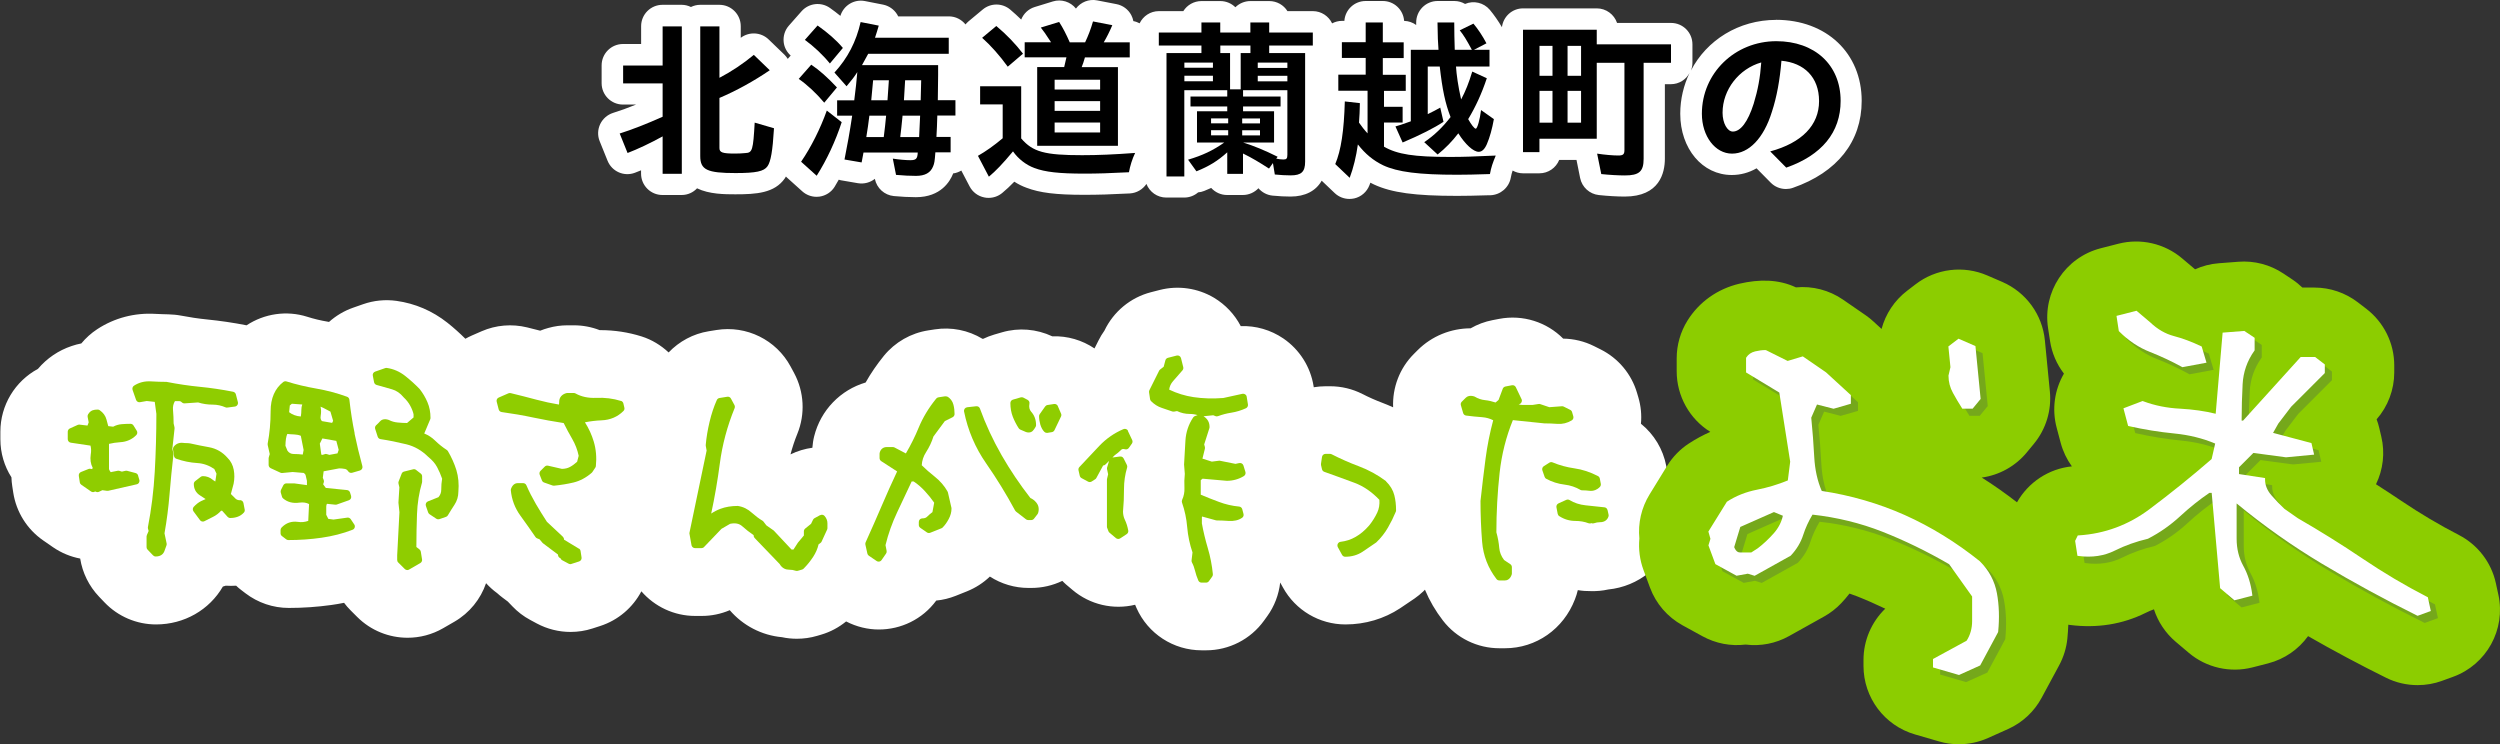 <?xml version="1.0" encoding="UTF-8"?><svg id="_レイヤー_2" xmlns="http://www.w3.org/2000/svg" viewBox="0 0 400 119.09"><rect x="0" y="0" width="400" height="119.09" fill="#333333" stroke="none"/><defs><style>.cls-1{fill:#fff;}.cls-2{fill:#8fcd00;}.cls-3{fill:#8ccd00;}.cls-4{fill:#75a81b;}</style></defs><g id="_レイヤー_2-2"><g><path class="cls-1" d="M284.2,3.18c-6.03,0-11.14,3.26-13.65,8.11,.15-.39,.24-.8,.24-1.24v-2.96c0-1.89-1.53-3.42-3.42-3.42h-8.64c-.46-1.35-1.74-2.33-3.24-2.33h-11.8c-1.75,0-3.17,1.31-3.38,3.01-.6-1.02-1.28-1.99-1.94-2.78-.97-1.15-2.58-1.53-3.96-.94-.51-.3-1.09-.47-1.72-.47h-2.68c-.91,0-1.79,.37-2.43,1.02s-1,1.53-.99,2.45c0,.13,0,.24,0,.37-.55-.4-1.21-.64-1.93-.66-.13-1.78-1.6-3.18-3.41-3.18h-2.74c-1.81,0-3.29,1.4-3.41,3.18h-.39c-.57,0-1.1,.15-1.57,.4-.55-1.15-1.72-1.96-3.08-1.96h-4.07c-.6-.97-1.68-1.61-2.91-1.61h-3.01c-.94,0-1.79,.38-2.41,.99-.62-.61-1.47-.99-2.41-.99h-3.01c-1.23,0-2.3,.64-2.91,1.61h-3.91c-1.36,0-2.53,.8-3.08,1.95-.31-.16-.64-.29-1-.35-.06-.33-.18-.66-.34-.97-.48-.91-1.36-1.56-2.37-1.75l-3.09-.6c-1.32-.26-2.63,.29-3.39,1.31-.87-1.09-2.33-1.56-3.69-1.14l-2.93,.9c-.99,.31-1.76,1.05-2.14,2-.57-.55-1.15-1.09-1.77-1.61-1.27-1.06-3.11-1.06-4.38,0l-2.27,1.89c-.18,.15-.34,.32-.49,.5-.63-.78-1.58-1.29-2.66-1.29h-8.11c-.05-.1-.1-.2-.16-.3-.5-.82-1.32-1.39-2.26-1.58l-2.9-.57c-1.74-.34-3.42,.7-3.93,2.37-.53-.43-1.07-.85-1.67-1.27-1.43-1.01-3.38-.78-4.54,.53l-2.03,2.3c-.64,.72-.94,1.68-.83,2.64,.09,.84,.5,1.59,1.12,2.15l-.47,.53c-.15-.23-.31-.45-.51-.65l-2.55-2.46c-1.22-1.18-3.12-1.28-4.46-.26v-1.86c0-1.89-1.53-3.42-3.42-3.42h-3.07c-.53,0-1.03,.13-1.48,.35-.45-.22-.95-.35-1.48-.35h-3.07c-1.89,0-3.42,1.53-3.42,3.42v2.85h-2.9c-1.89,0-3.42,1.53-3.42,3.42v2.85c0,1.89,1.53,3.42,3.42,3.42h2.09c-1.35,.55-2.59,1-3.67,1.33-.91,.29-1.66,.94-2.07,1.8-.41,.86-.44,1.86-.08,2.74l1.26,3.12c.7,1.73,2.64,2.58,4.38,1.92,.32-.12,.64-.25,.98-.39v.53c0,1.89,1.53,3.42,3.42,3.42h3.07c.98,0,1.85-.41,2.47-1.07,1.94,.95,4.42,.96,6.12,.96,3.36,0,6.27-.19,7.92-2.55,.07-.09,.12-.2,.18-.3,.04,.04,.08,.09,.12,.13l2.49,2.24c.63,.57,1.45,.88,2.29,.88,.15,0,.31-.01,.46-.03,1-.14,1.89-.71,2.42-1.56,.23-.37,.45-.76,.67-1.15,.11,.03,.21,.07,.32,.09l2.74,.47c1,.17,1.98-.11,2.72-.7v.02c.3,1.48,1.53,2.59,3.03,2.74,1.12,.11,2.51,.18,3.53,.18,4.03,0,5.48-2.59,5.93-3.71,.01-.03,.02-.06,.03-.09,.48-.06,.91-.23,1.31-.46l1.33,2.54c.48,.91,1.34,1.56,2.35,1.76,.22,.05,.45,.07,.68,.07,.79,0,1.56-.27,2.18-.78,.63-.52,1.25-1.1,1.94-1.81,.62,.4,1.28,.73,1.95,.97,2.13,.81,4.71,1.13,9.21,1.13,2.21,0,4.27-.06,7.32-.22,1.1-.06,2.07-.65,2.66-1.52,.5,1.28,1.73,2.18,3.18,2.18h2.85c.86,0,1.64-.31,2.24-.83,.33-.03,.65-.1,.97-.23,.39-.15,.76-.31,1.12-.48,.63,.69,1.53,1.13,2.54,1.13h2.52c.98,0,1.87-.42,2.5-1.08,.56,.65,1.36,1.09,2.26,1.18,1,.1,2.05,.15,2.88,.15,2.35,0,4.07-.92,4.98-2.54l2.08,1.98c.64,.61,1.49,.94,2.36,.94,.25,0,.51-.03,.76-.08,1.12-.25,2.03-1.05,2.44-2.12,.05-.13,.1-.27,.15-.4,.19,.1,.38,.2,.58,.29,2.83,1.31,6.55,1.82,13.29,1.82,1.62,0,2.5-.03,5.1-.1h.23c1.62-.06,2.98-1.23,3.27-2.82,.07-.41,.16-.74,.29-1.13,.49,.27,1.05,.44,1.65,.44h2.63c1.43,0,2.66-.88,3.17-2.14h2.77l.58,2.89c.3,1.47,1.51,2.57,3,2.73,1.41,.15,2.99,.24,4.13,.24,5.6,0,6.43-3.81,6.43-6.08V13.47h.96c1.31,0,2.43-.74,3-1.82-.95,1.97-1.5,4.19-1.5,6.55,0,5.59,3.54,9.8,8.24,9.8,1.41,0,2.75-.37,3.97-1.07l2.27,2.3c.65,.66,1.53,1.01,2.43,1.01,.38,0,.76-.06,1.12-.19,7.1-2.47,11-7.41,11-13.91,0-7.64-5.64-12.97-13.71-12.97Z"/><path class="cls-1" d="M267.93,79.98l-.16-.72c-.19-.85-.47-1.66-.83-2.42-.03-.48-.09-.97-.18-1.45l-.16-.84c-.51-2.68-1.96-5.07-4.05-6.75,.13-1.4,0-2.83-.42-4.24l-.2-.68c-.89-3.04-3.01-5.57-5.84-6.98l-1.04-.52c-1.54-.77-3.23-1.18-4.94-1.2-2.62-2.64-6.44-3.89-10.25-3.16l-1.04,.2c-1.26,.24-2.44,.69-3.52,1.31-3.16,.01-6.2,1.23-8.47,3.49l-.62,.62c-2.28,2.28-3.44,5.39-3.31,8.53-.54-.24-1.09-.48-1.65-.69-1.12-.42-2.22-.91-3.26-1.44-1.6-.82-3.38-1.24-5.18-1.24h-.72c-.64,0-1.27,.06-1.89,.16l-.03-.2c-.5-3.09-2.25-5.84-4.84-7.61-2.02-1.37-4.41-2.06-6.81-1.97-.97-1.87-2.45-3.44-4.28-4.54-2.61-1.55-5.73-2-8.67-1.25l-1.4,.36c-3.31,.85-6.02,3.13-7.46,6.15-.35,.49-.67,1.01-.94,1.56l-.65,1.29c-1.96-1.32-4.31-2.03-6.76-1.94-2.51-1.18-5.37-1.42-8.04-.64l-1.24,.36c-.61,.18-1.21,.41-1.77,.68-.03,0-.07,0-.11,0-2.28-1.38-4.98-1.92-7.63-1.51l-1.04,.16c-2.79,.43-5.32,1.88-7.11,4.07-1.11,1.37-2.09,2.79-2.92,4.27-4,1.18-7.19,4.4-8.24,8.63-.15,.59-.23,1.2-.28,1.81-1.19,.16-2.38,.51-3.5,1.06,.29-1.1,.65-2.2,1.09-3.28,1.29-3.16,1.1-6.72-.51-9.73l-.56-1.04c-2.3-4.28-7.06-6.62-11.86-5.85l-1.24,.2c-2.49,.4-4.73,1.62-6.42,3.39-1.22-1.14-2.68-2.04-4.32-2.56-2.12-.67-4.35-1.01-6.64-1.01-.03,0-.05,0-.08,0-1.31-.51-2.7-.77-4.11-.77h-1.04c-1.03,0-2.06,.14-3.05,.42-.45,.12-.89,.27-1.31,.44-.69-.18-1.39-.35-2.1-.53-2.43-.59-4.98-.38-7.27,.62l-1.56,.68c-.36,.16-.7,.33-1.04,.52-.9-.89-1.86-1.76-2.87-2.56-2.42-1.91-5.16-3.08-8.15-3.5-1.8-.25-3.63-.07-5.34,.53l-1.6,.56c-1.46,.51-2.76,1.3-3.86,2.28-.05,0-.1-.02-.15-.03-1.19-.2-2.31-.47-3.34-.8-3.29-1.04-6.85-.51-9.7,1.37,0,0,0,0,0,0-2.11-.42-4.25-.73-6.35-.94-1.38-.14-2.79-.35-4.19-.62-1.29-.25-2.55-.18-4.04-.27-3.33-.2-6.55,.64-9.3,2.44-.98,.64-1.84,1.42-2.56,2.29-.53,.1-1.04,.24-1.54,.41-2.12,.71-3.96,1.96-5.4,3.66-3.68,1.98-6.01,5.83-6.01,10.05v1.2c0,2.23,.64,4.33,1.77,6.1,.01,.47,.06,.94,.13,1.41l.16,1.04c.48,3.1,2.21,5.86,4.78,7.64l1.56,1.08c1.35,.93,2.84,1.54,4.37,1.83,.36,2.28,1.41,4.41,3.02,6.1l.88,.92c2.15,2.25,5.13,3.52,8.24,3.52,4.51,0,8.53-2.33,10.69-6.06,.15-.04,.31-.09,.46-.14,.56,.04,1.11,.03,1.66,0,.26,.24,.52,.48,.81,.69l.68,.52c1.99,1.52,4.42,2.35,6.93,2.35,2.29,0,4.57-.16,6.8-.47,.69-.1,1.37-.21,2.05-.35,.32,.43,.67,.83,1.05,1.21l1.04,1.04c2.2,2.2,5.12,3.34,8.07,3.34,1.95,0,3.92-.5,5.7-1.53l1.8-1.04c2.43-1.41,4.19-3.62,5.06-6.16,.54,.59,1.12,1.12,1.77,1.59,.28,.25,.57,.5,.87,.72l.84,.63c.24,.27,.49,.53,.75,.78,.81,.85,1.77,1.59,2.84,2.16l1.04,.56c1.68,.9,3.54,1.36,5.41,1.36,1.18,0,2.36-.18,3.5-.55l1.24-.4c2.93-.95,5.24-2.99,6.59-5.55,2.11,2.43,5.21,3.94,8.61,3.94h1.04c1.56,0,3.09-.32,4.49-.92,2.12,2.46,5.1,4.02,8.35,4.32,.79,.17,1.59,.25,2.39,.25,1.08,0,2.17-.15,3.22-.46l.68-.2c1.46-.43,2.8-1.15,3.98-2.11,1.66,.86,3.46,1.29,5.24,1.29,3.51,0,6.96-1.61,9.18-4.63,1.06-.1,2.11-.36,3.12-.76l1.8-.72c1.36-.55,2.61-1.35,3.66-2.36,1.83,1.18,3.98,1.82,6.17,1.82h.48c1.73,0,3.42-.4,4.94-1.13,.19,.19,.37,.38,.58,.56l1.04,.88c2.83,2.4,6.57,3.22,10.03,2.38,.07,.17,.15,.35,.22,.52,1.83,4.12,5.91,6.77,10.42,6.77h.72c3.66,0,7.1-1.76,9.25-4.73l.52-.72c1.16-1.6,1.86-3.46,2.08-5.4l.44,.79c2,3.65,5.84,5.92,10,5.92,3.16,0,6.19-.9,8.75-2.59,.78-.51,1.55-1.03,2.31-1.56,.5-.35,.98-.74,1.42-1.16,.08-.08,.16-.17,.24-.25,.73,1.75,1.69,3.4,2.89,4.95,2.16,2.79,5.49,4.42,9.02,4.42h.9c4.97,0,9.36-3.07,11.19-7.83,.19-.48,.34-.97,.46-1.47,.71,.12,1.42,.17,2.14,.16,.9,.02,1.81-.06,2.71-.26,4.87-.49,8.97-3.78,10.43-8.51,.58-1.89,.66-3.9,.23-5.83Z"/><g><path class="cls-2" d="M38.39,80.04c-.3,0-.53-.09-.72-.27l-.73-.73,.44-1.65c.15-.76,.15-1.51,.02-2.22-.14-.75-.48-1.41-.99-1.91-.81-.93-1.81-1.5-2.98-1.71-1.03-.19-2.03-.38-2.98-.6-.36-.08-.75-.03-1.17-.09-.6-.07-1.13,.14-1.49,.62-.09,.12-.13,.28-.11,.43l.16,1.04c.03,.21,.17,.38,.37,.45,1.09,.39,2.23,.62,3.39,.69,.95,.06,1.85,.38,2.69,.95l.35,.75-.19,1.25c-.15-.08-.29-.18-.42-.28-.45-.38-.98-.58-1.57-.58-.13,0-.25,.04-.35,.12l-.88,.68c-.14,.11-.22,.27-.22,.45,0,.78,.33,1.4,.94,1.8,.3,.2,.62,.4,.95,.62-.25,.1-.49,.21-.73,.33-.41,.2-.8,.51-1.17,.91-.19,.2-.2,.51-.04,.73l1.04,1.4c.11,.15,.28,.23,.46,.23,.09,0,.18-.02,.27-.07,.45-.24,.9-.47,1.37-.69,.46-.23,.89-.55,1.27-.97h.17l.87,.97c.11,.12,.26,.19,.42,.19,.41,0,.8-.06,1.17-.19,.4-.14,.74-.37,1.02-.68,.12-.13,.17-.31,.13-.49l-.2-1.04c-.05-.27-.29-.46-.56-.46Z"/><path class="cls-2" d="M22.1,76.08c-.06-.19-.21-.34-.4-.39l-1.36-.36c-.09-.02-.18-.02-.27,0l-.57,.13-.38-.12c-.09-.03-.18-.03-.27-.02l-.98,.19c-.09,.04-.15,.04-.16,.03-.12-.15-.21-.3-.27-.47v-4.05c.55-.14,1.15-.22,1.81-.27,1.01-.06,1.87-.44,2.55-1.13,.19-.19,.22-.48,.08-.7l-.52-.84c-.1-.17-.29-.27-.48-.27-.47,0-.95,.02-1.43,.06s-.93,.18-1.34,.4l-.79-.09c-.1-.35-.19-.7-.28-1.04-.15-.6-.52-1.11-1.09-1.51-.1-.07-.21-.1-.33-.1-.31,0-.56,.04-.78,.11-.29,.1-.54,.31-.74,.64-.08,.12-.1,.27-.08,.41l.17,.89-.19,.51-1.28-.15c-.1-.01-.21,0-.3,.05l-1.24,.56c-.2,.09-.34,.3-.34,.52v1.2c0,.28,.21,.52,.49,.56l3.15,.47c.11,.42,.13,.9,.04,1.42-.12,.79-.02,1.5,.31,2.13l-.08,.21-.25-.05c-.11-.02-.23-.02-.34,.03l-1.2,.48c-.25,.1-.39,.35-.35,.62l.16,1.04c.02,.15,.11,.29,.24,.38l1.56,1.08c.1,.07,.21,.1,.32,.1,.12,0,.23-.04,.33-.11l.18,.07c.14,.06,.31,.05,.45-.02l.53-.25,.72,.1c.07,0,.14,0,.2,0l4.57-1.04c.15-.03,.29-.13,.37-.27,.08-.14,.1-.3,.05-.45l-.2-.68Z"/><path class="cls-2" d="M27.58,71.79l.35-3.23c0-.06,0-.13-.01-.19l-.14-.62c0-.69-.04-1.42-.1-2.17-.05-.52,.06-.99,.31-1.4h.7c.09,0,.22,.02,.4,.19,.12,.12,.29,.18,.44,.17l2.17-.15c.72,.23,1.5,.35,2.32,.35,.72,0,1.41,.15,2.05,.43,.1,.04,.2,.06,.31,.04l1.2-.16c.16-.02,.31-.11,.4-.25,.09-.13,.12-.3,.08-.46l-.32-1.24c-.05-.21-.23-.37-.44-.42-1.77-.35-3.57-.62-5.33-.79-1.73-.17-3.48-.43-5.33-.79-.79,0-1.62-.03-2.49-.08-1.01-.06-1.92,.17-2.71,.69-.22,.14-.31,.42-.23,.67l.56,1.6c.09,.26,.36,.42,.63,.37l1.08-.19,1.28,.14,.26,1.93c0,3.13-.09,6.25-.26,9.27-.17,3.01-.54,5.98-1.09,8.82-.02,.09-.01,.18,.01,.27l.1,.37-.28,.65c-.03,.07-.05,.15-.05,.22v1.72c0,.15,.06,.29,.16,.39l.88,.92c.11,.11,.26,.18,.41,.18,.93,0,1.27-.52,1.39-.82,.12-.32,.24-.64,.35-.97,.03-.1,.04-.2,.02-.3l-.34-1.62c.37-2.08,.64-4.2,.81-6.28,.17-2.1,.38-4.22,.62-6.32,0-.06,0-.13-.01-.19l-.18-.79Z"/><path class="cls-2" d="M71.66,72.18c-.04-.08-.11-.14-.18-.19-.66-.43-1.29-.93-1.86-1.49-.51-.5-1.09-.88-1.74-1.14l.96-2.28c.03-.07,.04-.15,.04-.22,0-.9-.16-1.75-.49-2.51-.31-.74-.72-1.43-1.24-2.1-.71-.74-1.49-1.44-2.32-2.1-.89-.7-1.88-1.13-2.94-1.28-.09-.01-.18,0-.27,.03l-1.6,.56c-.27,.09-.43,.37-.37,.65l.2,1.04c.04,.21,.2,.38,.4,.44,.83,.24,1.66,.48,2.47,.7,.7,.2,1.3,.6,1.87,1.29,.44,.41,.79,.86,1.05,1.34,.26,.48,.45,.98,.53,1.37v.5l-1.04,.89c-.5,0-1-.03-1.5-.08-.51-.05-.96-.17-1.42-.41-.81-.29-1.24,.03-1.43,.25-.15,.17-.34,.37-.59,.59-.17,.15-.23,.39-.16,.6l.4,1.24c.07,.21,.24,.36,.46,.39,1.37,.21,2.76,.49,4.14,.83,1.29,.32,2.45,.98,3.49,2.01,.63,.51,1.11,1.06,1.42,1.65,.31,.58,.58,1.2,.8,1.84-.1,.55-.14,1.14-.14,1.76,0,.46-.15,.85-.45,1.2l-1.68,.67c-.28,.11-.43,.43-.33,.72l.36,1.04c.04,.12,.12,.22,.22,.29l1.08,.72c.09,.06,.2,.1,.32,.1,.06,0,.13-.01,.19-.03l1.04-.36c.13-.04,.24-.13,.31-.25,.34-.58,.69-1.13,1.04-1.66,.42-.63,.64-1.36,.64-2.11,.11-1.25,0-2.41-.32-3.47-.32-1.03-.78-2.05-1.36-3.04Z"/><path class="cls-2" d="M56.75,69.37c-.36-1.73-.64-3.55-.85-5.42-.02-.21-.17-.4-.37-.47-1.55-.57-3.21-1.01-4.93-1.31-1.66-.29-3.26-.67-4.76-1.14-.17-.06-.37-.02-.52,.09-1.34,1.04-2.02,2.61-2.02,4.66,0,1.83-.16,3.57-.47,5.18-.01,.08-.01,.16,0,.23l.33,1.46-.16,.54c-.02,.05-.02,.11-.02,.16v1.04c0,.22,.13,.42,.33,.52l1.56,.72c.09,.04,.19,.06,.29,.05l1.67-.16,1.77,.15c.14,.1,.27,.23,.3,.37l.21,.9v.68l-2.04-.28h-1.24c-.22,0-.41,.12-.51,.32l-.36,.72c-.06,.13-.08,.28-.04,.42l.2,.68c.03,.11,.09,.2,.18,.27,.69,.59,1.56,.82,2.61,.67,.61-.08,1.12,0,1.54,.23l-.13,2.69c-.53,.19-1.08,.25-1.67,.16-1.01-.14-1.88,.16-2.6,.91-.1,.11-.16,.25-.16,.39v.52c0,.18,.08,.35,.22,.45l.68,.52c.1,.08,.22,.12,.35,.12,1.78,0,3.56-.12,5.29-.37,1.75-.25,3.42-.67,4.98-1.28,.16-.06,.29-.19,.34-.36s.03-.35-.07-.49l-.56-.84c-.12-.18-.34-.28-.55-.25l-2.21,.31-.83-.11-.33-.65v-1.31c0-.23,.05-.37,.12-.45l1.33,.14c.08,.01,.17,0,.25-.03l1.92-.68c.29-.1,.44-.41,.35-.71l-.16-.52c-.07-.22-.26-.38-.49-.4l-3.39-.34-.43-.59,.1-.28c.05-.13,.04-.28-.01-.41l-.14-.34,.13-1.04,2.49-.47c.31,0,.62,.03,.93,.09,.2,.04,.37,.16,.52,.39,.14,.2,.39,.29,.63,.22l1.24-.36c.3-.09,.47-.4,.39-.7-.48-1.74-.9-3.51-1.26-5.24Zm-10.98,.76c.04-.25,.1-.49,.2-.7,.69,.11,1.5,0,2.16,.3l.45,2.27-.14,.73c-.46-.06-.94-.09-1.45-.09-.44,0-.77-.2-1-.53l-.32-.78c0-.39,.04-.79,.09-1.19Zm2.59-5.41c-.09,.26-.14,.53-.14,.82,0,.37-.03,.74-.09,1.1-.38-.03-.73-.1-1.06-.23-.31-.12-.58-.28-.81-.46l.11-1.08,.33-.27,1.67,.12Zm2.93,.35c.14,.05,.28,.11,.42,.18,.39,.2,.78,.4,1.16,.61l.43,1.48-.16,.32-1.62-.28c-.16-.15-.29-.39-.21-.85,.09-.53,.08-1.01-.02-1.45Zm.86,7.56c-.06,0-.11,0-.17,.03l-.38,.12-.19-.04-.24-1.76,.41-.83,2.23,.39,.38,1.44-.19,.56-1.3,.24-.39-.12c-.05-.02-.11-.03-.17-.03Z"/><path class="cls-2" d="M66.58,75.19c-.14-.11-.32-.15-.49-.1l-1.44,.36c-.18,.05-.33,.17-.39,.35l-.48,1.24c-.04,.11-.05,.22-.02,.34l.14,.6-.15,2.45,.16,1.52-.36,6.89v.76c0,.15,.06,.3,.17,.4l1.04,1.04c.11,.11,.26,.17,.4,.17,.1,0,.2-.02,.29-.08l1.8-1.04c.2-.12,.32-.35,.28-.58l-.2-1.24c-.02-.14-.1-.27-.21-.36l-.5-.39c0-1.79,.04-3.55,.1-5.25,.06-1.75,.33-3.45,.8-5.05,.01-.05,.02-.11,.02-.16v-.84c0-.18-.08-.34-.22-.45l-.72-.56Z"/><path class="cls-2" d="M92.61,87.78l-2.37-1.44v-.04c0-.16-.07-.31-.18-.42l-2.56-2.4c-.59-.91-1.18-1.86-1.75-2.83-.57-.98-1.09-1.99-1.53-3.01-.09-.21-.3-.34-.52-.34h-.86c-.27,0-.78,.11-1.07,.89-.03,.08-.04,.17-.04,.26,.14,1.49,.66,2.85,1.53,4.05,.81,1.12,1.62,2.26,2.42,3.43,.07,.1,.16,.17,.27,.21l.38,.15,.47,.56s.06,.07,.1,.09l2.38,1.79v.04c0,.25,.16,.47,.39,.54,.05,.14,.14,.25,.27,.32l1.04,.56c.08,.04,.18,.07,.27,.07,.06,0,.12,0,.17-.03l1.24-.4c.27-.09,.43-.35,.39-.63l-.16-1.04c-.03-.17-.12-.31-.27-.4Z"/><path class="cls-2" d="M99.35,64.15c-1.24-.39-2.58-.56-3.99-.49-1.23,.05-2.34-.18-3.28-.71-.09-.05-.18-.07-.28-.07h-1.04c-.05,0-.1,0-.15,.02-.72,.2-1.14,.7-1.14,1.37,0,.16-.01,.32-.04,.46-1.2-.2-2.39-.46-3.56-.77-1.35-.36-2.74-.72-4.16-1.06-.12-.03-.25-.02-.36,.03l-1.56,.68c-.26,.11-.39,.39-.32,.66l.32,1.24c.06,.22,.25,.39,.48,.42,1.74,.24,3.45,.53,5.07,.88,1.55,.33,3.19,.62,4.85,.88,.42,.85,.88,1.71,1.37,2.55,.48,.83,.83,1.73,1.03,2.69l-.25,.95c-.4,.36-.79,.65-1.16,.84-.35,.19-.78,.29-1.27,.3l-2.22-.51c-.19-.05-.39,.01-.53,.15l-.68,.68c-.16,.16-.21,.4-.13,.61l.36,.92c.06,.15,.18,.27,.34,.33l1.36,.48c.06,.02,.12,.03,.19,.03,.02,0,.04,0,.06,0,1.09-.11,2.13-.28,3.1-.51,1.03-.25,2.01-.77,2.91-1.55,.04-.03,.07-.07,.1-.11l.48-.72c.05-.08,.08-.16,.09-.26,.14-1.35,.03-2.67-.34-3.91-.32-1.07-.79-2.11-1.41-3.08,.84-.17,1.74-.28,2.69-.32,1.37-.06,2.54-.56,3.47-1.49,.14-.14,.2-.34,.15-.53l-.16-.68c-.05-.2-.19-.35-.38-.41Z"/><path class="cls-2" d="M131.2,82.43l-.88,.48c-.11,.06-.19,.15-.24,.26l-.31,.64-.94,.76c-.13,.11-.21,.27-.21,.44v.67l-.95,1.14-.71,1.1h-.32l-2.8-2.99s-.06-.05-.09-.08l-1.13-.79-.47-.61c-.04-.06-.1-.11-.16-.14-.55-.33-1.11-.75-1.67-1.25-.67-.61-1.4-.98-2.27-1.11-1.03,0-1.96,.15-2.78,.46-.51,.19-1,.44-1.48,.76,.57-2.65,1.03-5.33,1.38-7.99,.39-3.01,1.19-6,2.37-8.88,.06-.16,.05-.34-.03-.49l-.56-1.04c-.11-.21-.35-.34-.59-.29l-1.24,.2c-.19,.03-.35,.15-.43,.33-.47,1.04-.86,2.22-1.16,3.49-.3,1.26-.51,2.5-.61,3.67,0,.05,0,.1,0,.15l.14,.77-2.74,13.12c-.02,.07-.02,.14,0,.22l.32,1.8c.05,.27,.29,.47,.56,.47h1.04c.15,0,.3-.06,.41-.18l2.79-2.91,1.38-.8c.82-.17,1.45-.05,1.94,.39,.58,.52,1.19,1,1.82,1.42v.06c0,.15,.06,.29,.16,.4l4,4.16c.43,.75,1.05,.91,1.51,.91,.39,0,.74,.06,1.05,.17,.06,.02,.13,.03,.19,.03,.05,0,.11,0,.16-.02l.68-.2c.09-.03,.17-.08,.24-.14,.59-.59,1.1-1.23,1.54-1.9,.41-.63,.7-1.3,.86-1.99l.31-.23c.08-.06,.14-.13,.18-.22l.88-1.92c.03-.07,.05-.15,.05-.24v-.76c0-.44-.16-.83-.46-1.18-.18-.2-.47-.25-.7-.12Z"/><path class="cls-2" d="M169.26,64.98c-.1-.24-.36-.38-.61-.34l-1.04,.16c-.15,.02-.29,.11-.38,.23l-.88,1.24c-.07,.1-.1,.21-.1,.33,0,.43,.07,.87,.2,1.33,.15,.49,.36,.88,.64,1.16,.11,.11,.25,.17,.4,.17,.03,0,.06,0,.09,0l.72-.12c.18-.03,.34-.15,.42-.32l1.04-2.17c.07-.15,.08-.32,.01-.47l-.52-1.2Z"/><path class="cls-2" d="M164.87,79.69c-1.7-2.18-3.25-4.48-4.61-6.85-1.38-2.41-2.55-4.92-3.47-7.47-.09-.25-.32-.4-.6-.37l-1.44,.16c-.16,.02-.3,.1-.4,.23-.09,.13-.13,.29-.1,.45,.6,3,1.79,5.8,3.54,8.31,1.69,2.43,3.24,4.96,4.62,7.52,.04,.07,.09,.13,.15,.18l1.6,1.24c.1,.08,.22,.12,.35,.12h.48c.18,0,.34-.08,.45-.22l.56-.72c.04-.06,.08-.12,.1-.19,.24-.8-.03-1.35-.29-1.67-.28-.34-.6-.58-.95-.73Z"/><path class="cls-2" d="M151.6,63.49c-.12-.07-.26-.1-.4-.08l-1.04,.16c-.14,.02-.27,.09-.36,.2-1.21,1.48-2.15,3.05-2.81,4.65-.56,1.37-1.25,2.76-2.05,4.13l-1.81-.95c-.08-.04-.17-.07-.27-.07h-.98c-.57,0-.99,.34-1.13,.91-.01,.04-.02,.09-.02,.14v.72c0,.19,.1,.37,.26,.48l2.55,1.65c-.86,1.83-1.68,3.65-2.44,5.44-.83,1.93-1.69,3.9-2.6,5.9-.05,.11-.06,.24-.04,.36l.32,1.44c.03,.14,.12,.27,.24,.35l1.24,.84c.1,.07,.21,.1,.32,.1,.18,0,.36-.09,.47-.25l.72-1.04c.09-.13,.12-.28,.09-.43l-.18-.92c.44-1.81,1.07-3.57,1.86-5.24,.78-1.64,1.55-3.29,2.33-4.95h.31c.63,.41,1.24,.94,1.81,1.56,.57,.62,1.07,1.24,1.48,1.84l-.28,1.51c-.3,.22-.59,.47-.85,.73-.19,.19-.43,.27-.76,.27s-.57,.26-.57,.57v.48c0,.19,.09,.36,.25,.47l1.04,.72c.15,.11,.36,.13,.54,.06l1.8-.72c.07-.03,.14-.07,.19-.13,.36-.36,.68-.81,.96-1.34,.3-.56,.45-1.12,.45-1.67,0-.04,0-.09-.01-.13l-.56-2.45c-.01-.05-.03-.1-.06-.15-.49-.89-1.19-1.7-2.07-2.4-.74-.58-1.43-1.19-2.06-1.81,.04-.74,.26-1.43,.69-2.09,.53-.83,.92-1.67,1.18-2.51l1.82-2.46,1.24-.62c.19-.1,.32-.29,.32-.51,0-.53-.06-1.03-.18-1.49-.14-.56-.47-1-.97-1.32Z"/><path class="cls-2" d="M163,68.52c.06,.1,.15,.17,.26,.22l.84,.36s.03,.01,.04,.02c.17,.06,.32,.08,.45,.08,.33,0,.54-.15,.65-.26,.15-.15,.3-.36,.46-.65,.05-.08,.07-.18,.07-.28,0-.84-.26-1.55-.77-2.12-.3-.34-.39-.75-.29-1.3,.05-.25-.07-.49-.29-.61l-.68-.36c-.13-.07-.28-.08-.43-.04l-1.24,.36c-.24,.07-.41,.29-.41,.55,0,.79,.13,1.52,.38,2.17,.24,.62,.56,1.25,.95,1.86Z"/><path class="cls-2" d="M180.49,68.94c-.13-.28-.46-.4-.74-.28-1.46,.62-2.76,1.52-3.86,2.68-1.06,1.11-2.12,2.24-3.19,3.39-.13,.14-.18,.33-.14,.51l.2,.88c.04,.16,.14,.3,.29,.38l1.04,.56c.18,.1,.4,.09,.58-.02l.56-.36c.08-.05,.15-.12,.19-.21l1.08-1.99c.14,0,.28-.06,.38-.17l.57-.57-.31,1.05c-.03,.09-.03,.19-.01,.29l.17,.8-.17,.72s-.02,.09-.02,.13v7.54c0,.07,.01,.14,.04,.2l.2,.52c.03,.09,.09,.17,.16,.23l1.04,.88c.11,.09,.24,.13,.37,.13,.11,0,.22-.03,.31-.09l1.04-.68c.19-.13,.29-.35,.25-.58-.12-.64-.3-1.22-.55-1.73-.19-.39-.28-.84-.29-1.28,.11-1.16,.16-2.39,.16-3.64,0-1.18,.17-2.33,.5-3.42,.04-.14,.03-.29-.04-.42l-.52-1.04c-.11-.22-.34-.34-.58-.31l-1.21,.16,.36-.36c.37-.26,.73-.55,1.04-.87,.1-.1,.25-.19,.61-.09,.23,.07,.48-.02,.62-.22l.48-.68c.12-.17,.14-.39,.05-.57l-.68-1.44Z"/><path class="cls-2" d="M199.22,63.1c-.13-.09-.29-.12-.44-.09l-3.05,.67c-1.69,.13-3.29,.08-4.76-.14-1.34-.2-2.65-.6-3.9-1.2,.06-.52,.27-.96,.62-1.36,.52-.59,1.03-1.17,1.51-1.73,.12-.14,.16-.33,.12-.51l-.36-1.44c-.04-.15-.13-.27-.26-.35-.13-.08-.28-.1-.43-.06l-1.4,.36c-.2,.05-.36,.21-.41,.41l-.27,1.02-.57,.44c-.07,.05-.12,.12-.16,.19l-1.56,3.13c-.05,.1-.07,.22-.05,.34l.16,1.08c.02,.12,.07,.23,.16,.32,.52,.52,1.09,.88,1.71,1.08,.53,.17,1.08,.36,1.67,.57,.09,.03,.19,.04,.29,.03l.49-.09c.62,.3,1.3,.46,2.01,.46,.45,0,.87,.06,1.27,.19l-.42,.15c-.12,.04-.21,.12-.28,.22-.75,1.12-1.16,2.37-1.24,3.69-.07,1.23-.14,2.48-.22,3.84l.12,1.5c-.08,.72-.1,1.48-.06,2.26,.03,.65-.09,1.29-.37,1.9-.06,.13-.07,.29-.02,.43,.44,1.26,.72,2.58,.83,3.93,.12,1.4,.41,2.76,.85,4.05l-.15,1.27c-.01,.11,0,.23,.06,.33,.22,.41,.38,.85,.49,1.31,.13,.54,.31,1.07,.53,1.58,.09,.21,.3,.34,.52,.34h.72c.18,0,.36-.09,.46-.24l.52-.72c.08-.11,.12-.25,.11-.39-.14-1.42-.41-2.83-.82-4.2-.39-1.31-.71-2.66-.94-3.93v-.94c0-.05,.01-.11,.03-.16l2.21,.61c.05,.01,.1,.02,.15,.02,.57,0,1.21,.03,1.9,.08,.84,.05,1.56-.1,2.14-.5,.2-.13,.3-.38,.23-.62l-.2-.76c-.06-.23-.26-.4-.5-.42-1.09-.1-2.18-.35-3.24-.75-.98-.36-1.95-.75-2.9-1.15v-2.32l.29-.24,3.87,.34c.51,0,1-.07,1.46-.2,.46-.13,.89-.32,1.28-.56,.22-.14,.32-.41,.25-.65l-.32-1.04c-.09-.28-.37-.45-.67-.39l-.6,.13-2.49-.5c-.06-.01-.12-.02-.18,0l-1.12,.14-1.5-.48,.39-1.57c.02-.1,.02-.2,0-.3l-.11-.4,.83-2.6c.02-.06,.03-.11,.03-.17,0-.51-.14-.93-.41-1.26-.15-.18-.34-.35-.55-.48l1.55-.16,.35,.14c.13,.06,.28,.06,.42,0,.68-.25,1.39-.44,2.12-.55,.81-.13,1.6-.37,2.34-.71,.23-.11,.36-.36,.32-.61l-.2-1.24c-.02-.15-.11-.29-.24-.38Z"/><path class="cls-2" d="M221.76,76.98c-1.32-.99-2.78-1.79-4.35-2.38-1.5-.56-2.96-1.21-4.35-1.92-.08-.04-.17-.06-.26-.06h-.72c-.28,0-.52,.21-.56,.49l-.16,1.08c-.01,.07,0,.14,0,.21l.16,.68c.04,.19,.18,.34,.36,.41,1.65,.59,3.27,1.17,4.84,1.76,1.43,.53,2.77,1.45,3.98,2.72,.06,.73-.05,1.41-.33,2.02-.33,.71-.77,1.42-1.31,2.09-.68,.78-1.4,1.39-2.16,1.82-.74,.43-1.55,.69-2.41,.79-.19,.02-.35,.14-.44,.31-.09,.17-.08,.37,0,.54l.68,1.24c.1,.18,.29,.3,.5,.3,1.04,0,1.98-.27,2.78-.8,.71-.47,1.42-.95,2.19-1.49,.76-.73,1.39-1.53,1.88-2.39,.48-.83,.9-1.68,1.25-2.53,.03-.07,.04-.14,.04-.22,0-.87-.09-1.69-.28-2.42-.2-.79-.63-1.53-1.35-2.24Z"/><path class="cls-2" d="M257.2,81.61c-.05-.24-.25-.42-.49-.44-.96-.11-1.97-.21-3.01-.32-.95-.1-1.82-.38-2.57-.84-.16-.1-.36-.11-.53-.03l-1.24,.56c-.24,.11-.38,.37-.33,.63l.2,1.04c.03,.15,.12,.29,.25,.37,.79,.51,1.65,.77,2.58,.77,.74,0,1.45,.12,2.11,.37,.14,.05,.3,.05,.44-.02,.07,.03,.16,.05,.24,.05,.06,0,.13-.01,.19-.03,.31-.11,.64-.17,.99-.17,.66,0,1.15-.34,1.33-.92,.03-.09,.03-.19,.01-.29l-.16-.72Z"/><path class="cls-2" d="M252.83,78.37c.09,.05,.19,.08,.29,.08,.43,0,.84,.03,1.23,.08,.07,0,.15,.01,.23,.01,.39,0,.9-.13,1.39-.62,.13-.13,.19-.32,.16-.51l-.16-.84c-.03-.17-.14-.32-.3-.4-1.23-.64-2.5-1.06-3.79-1.24-1.18-.17-2.35-.48-3.47-.95-.17-.07-.37-.05-.52,.05l-.88,.56c-.22,.14-.32,.42-.23,.67l.36,1.04c.05,.13,.14,.25,.27,.31,.89,.49,1.87,.8,2.93,.93,.91,.11,1.75,.39,2.51,.83Z"/><path class="cls-2" d="M242.05,67.22l5.05,.52c.7,0,1.4,.03,2.08,.08,.81,.06,1.59-.13,2.3-.56,.22-.13,.32-.4,.25-.65l-.2-.68c-.04-.15-.15-.28-.29-.35l-1.04-.52c-.09-.05-.19-.07-.3-.06l-2.01,.15-1.45-.49c-.08-.03-.18-.04-.27-.02l-.96,.15h-1.62c-.22,0-.42-.03-.6-.09l.13-.05c.15-.05,.27-.17,.34-.32,.06-.15,.06-.32-.01-.46l-.92-1.92c-.11-.23-.36-.36-.62-.31l-1.04,.2c-.19,.04-.36,.17-.43,.36l-.67,1.79-.48,.41c-.56-.19-1.13-.32-1.71-.38-.56-.06-1.1-.24-1.61-.55-.04-.02-.08-.04-.12-.05-.7-.21-1.12,.01-1.35,.24l-.62,.62c-.15,.15-.2,.36-.14,.56l.36,1.24c.06,.22,.25,.38,.47,.41,.84,.11,1.7,.2,2.58,.26,.63,.05,1.22,.21,1.76,.49-.53,1.99-.95,4.06-1.22,6.14-.29,2.21-.56,4.47-.81,6.77,0,2.25,.09,4.46,.26,6.56,.18,2.2,.96,4.2,2.3,5.94,.11,.14,.28,.22,.45,.22h.9c.27,0,.78-.11,1.07-.89,.02-.07,.04-.13,.04-.2v-1.04c0-.19-.1-.37-.25-.47l-1-.67c-.46-.61-.71-1.25-.77-1.93-.07-.82-.22-1.66-.46-2.5,0-3.22,.18-6.43,.52-9.52,.32-2.94,1.04-5.78,2.12-8.43Z"/></g><path class="cls-3" d="M399.74,95.16l-.4-1.84c-.72-3.33-2.9-6.16-5.92-7.72-3.11-1.6-6.2-3.44-9.19-5.45-1.34-.9-2.69-1.79-4.07-2.67,1.14-2.35,1.46-5.03,.85-7.61l-.32-1.36c-.11-.49-.26-.96-.43-1.42,1.81-2.07,2.82-4.74,2.82-7.51v-1.12c0-3.55-1.66-6.9-4.48-9.06l-1.36-1.04c-1.99-1.52-4.42-2.35-6.93-2.35h-1.93c-.49-.47-1.03-.91-1.6-1.29l-1.44-.96c-2.12-1.41-4.65-2.08-7.2-1.88l-3.13,.24c-1.35,.1-2.63,.44-3.8,.97l-2.07-1.75c-2.82-2.39-6.63-3.26-10.21-2.34l-2.81,.72c-5.68,1.46-9.32,6.99-8.43,12.78l.32,2.08c.29,1.9,1.06,3.69,2.22,5.2-1.48,2.54-1.97,5.64-1.16,8.67l.64,2.41c.37,1.37,.98,2.64,1.79,3.76-3.69,.37-6.96,2.53-8.78,5.75-1.84-1.42-3.71-2.75-5.64-3.96,2.81-.39,5.4-1.82,7.23-4.05l1.12-1.36c1.93-2.34,2.84-5.35,2.55-8.36l-.8-8.18c-.4-4.12-3.01-7.7-6.81-9.35l-2.41-1.04c-3.79-1.64-8.18-1.11-11.46,1.41l-1.36,1.04c-2.03,1.55-3.45,3.72-4.09,6.11l-1.32-1.21c-.39-.36-.8-.69-1.24-.99l-3.61-2.49c-2.22-1.53-4.89-2.21-7.53-1.96-2.75-1.3-5.84-1.34-9.08-.58-3.48,.83-6.42,2.92-8.27,5.89-1.13,1.81-1.73,3.91-1.73,6.04v2.08c0,3.94,2.04,7.61,5.38,9.69-1.2,.53-2.34,1.15-3.43,1.86-1.41,.92-2.6,2.14-3.48,3.58l-2.81,4.57c-1.31,2.13-1.87,4.6-1.63,7.05-.16,1.7,.06,3.43,.66,5.05l1.04,2.81c.95,2.57,2.8,4.7,5.19,6.02l3.21,1.76c2.11,1.16,4.52,1.62,6.9,1.33,2.39,.3,4.82-.17,6.95-1.36l5.61-3.13c1.02-.57,1.94-1.29,2.74-2.13,.47-.5,.91-1.01,1.32-1.54,.4,.14,.79,.28,1.18,.43,1.5,.59,3.02,1.26,4.54,1.99-2.19,2.12-3.48,5.07-3.48,8.2v.96c0,5.07,3.35,9.53,8.21,10.95l3.85,1.12c1.04,.31,2.12,.46,3.19,.46,1.6,0,3.2-.34,4.68-1l3.21-1.44c2.29-1.03,4.17-2.78,5.36-4.99l2.81-5.21c.71-1.33,1.16-2.78,1.31-4.28,.07-.74,.12-1.48,.15-2.21,.08,.01,.16,.03,.24,.04,4.37,.56,8.46-.1,12.17-1.95,.42-.21,.84-.39,1.29-.55,.65,2,1.85,3.81,3.48,5.19l2.08,1.76c2.82,2.39,6.63,3.26,10.22,2.34l2.49-.64c2.66-.69,4.88-2.27,6.39-4.36,4.08,2.34,8.26,4.57,12.48,6.66,1.59,.79,3.32,1.18,5.06,1.18,1.32,0,2.64-.23,3.9-.69l1.76-.64c5.36-1.95,8.46-7.56,7.25-13.14Z"/><g><path class="cls-4" d="M312.9,61.28c0,.95,.24,1.88,.72,2.74,.44,.81,.92,1.61,1.41,2.38l.08,.13h1.65l1.28-1.56-.83-8.46-2.71-1.18-1.62,1.24,.33,3.32-.32,1.38Z"/><path class="cls-4" d="M317.94,90.96c-3.8-3.05-7.85-5.54-12.05-7.42-4.16-1.85-8.62-3.15-13.27-3.85-.69-1.58-1.09-3.4-1.2-5.41-.11-2.08-.27-4.21-.48-6.31l.92-2.11,2.65,.68,2.77-.8v-1.38l-3.97-3.64-3.72-2.56-2.43,.73-3.43-1.71-.13-.03c-.5,0-1.04,.07-1.63,.21-.63,.15-1.11,.48-1.42,.97l-.04,.07v2.33l5.32,3.22,1.74,11.06-.38,3c-1.58,.65-3.24,1.15-4.92,1.48-1.79,.35-3.42,1-4.83,1.93l-2.96,4.77,.33,1.16-.32,1.05,1.11,3,3.39,1.86,1.8-.33,1.09,.34,5.72-3.19,.07-.05c.93-.99,1.6-2.1,1.99-3.32,.35-1.09,.85-2.18,1.48-3.23,3.9,.43,7.66,1.35,11.17,2.73,3.56,1.4,7.16,3.15,10.69,5.2l3.68,5.17v3.92c0,1.19-.3,2.25-.88,3.15l-5.38,2.93v1.35l4.16,1.21,3.39-1.53,2.85-5.3,.03-.11c.21-2.16,.15-4.22-.2-6.13-.36-1.95-1.26-3.66-2.71-5.1Zm-31.54-7.3c-.23,1.03-.72,1.97-1.45,2.8-.82,.92-1.68,1.73-2.56,2.4l-1.04,.67h-1.8c-.15,0-.61,0-.94-.85l.98-3.23,5.38-2.38,1.43,.59Z"/><path class="cls-4" d="M340.22,54.18c1.47,1.47,3.12,2.57,4.91,3.27,1.75,.69,3.46,1.49,5.1,2.39l.09,.05,3.86-.72-.77-2.59-.11-.05c-1.46-.7-2.92-1.25-4.34-1.62-1.36-.36-2.63-1.09-3.78-2.19l-2.2-1.86-3.2,.82,.37,2.43,.07,.07Z"/><path class="cls-4" d="M389.58,96.69l-.12-.06c-3.5-1.8-6.97-3.86-10.32-6.12-3.35-2.26-6.83-4.43-10.34-6.45l-2.14-1.5c-.69-.64-1.4-1.37-2.1-2.18-.67-.77-1.01-1.61-1.01-2.5v-.25l-4.17-.64v-1.08l2.3-2.3,5.22,.7,4.5-.43-.43-1.85-6.14-1.63,.84-1.49,2.06-2.7,5.38-5.38v-1.38l-1.55-1.19h-2.31l-9.22,10.18h-.23c0-1.99,.06-3.95,.16-5.83,.1-1.94,.73-3.74,1.87-5.34l.05-.07v-2.01l-1.65-1.1-3.47,.27-1.11,12.98c-1.74-.43-3.64-.7-5.66-.81-2.1-.1-4.09-.5-5.93-1.19l-.1-.04-3.07,1.17,.75,2.82,.17,.04c2.35,.53,4.79,.93,7.25,1.17,2.33,.23,4.52,.77,6.51,1.61l-.57,2.48c-3.2,2.78-6.55,5.48-9.94,8.02-3.36,2.52-7.17,3.93-11.31,4.19h-.16s-.43,.88-.43,.88l.37,2.39,.21,.03c2.14,.28,4.08-.02,5.78-.87,1.62-.81,3.38-1.44,5.29-1.89,1.89-.97,3.62-2.19,5.16-3.61,1.49-1.38,3.06-2.64,4.67-3.73h.37l1.35,15.25,2.29,1.94,2.87-.74-.03-.25c-.22-1.68-.7-3.22-1.44-4.55-.69-1.26-1.05-2.71-1.05-4.31v-5.65c4.35,3.59,8.95,6.83,13.68,9.66,4.9,2.93,10.01,5.71,15.17,8.27l.11,.05,2.11-.77-.48-2.22Z"/></g><g><path class="cls-1" d="M311.76,60.14c0,.95,.24,1.88,.72,2.74,.44,.81,.92,1.61,1.41,2.38l.08,.13h1.65l1.28-1.56-.83-8.46-2.71-1.18-1.62,1.24,.33,3.32-.32,1.38Z"/><path class="cls-1" d="M316.8,89.82c-3.8-3.05-7.85-5.54-12.05-7.42-4.16-1.85-8.62-3.15-13.27-3.85-.69-1.58-1.09-3.4-1.2-5.41-.11-2.08-.27-4.21-.48-6.31l.92-2.11,2.65,.68,2.77-.8v-1.38l-3.97-3.64-3.72-2.56-2.43,.73-3.43-1.71-.13-.03c-.5,0-1.04,.07-1.63,.21-.63,.15-1.11,.48-1.42,.97l-.04,.07v2.33l5.32,3.22,1.74,11.06-.38,3c-1.58,.65-3.24,1.15-4.92,1.48-1.79,.35-3.42,1-4.83,1.93l-2.96,4.77,.33,1.16-.32,1.05,1.11,3,3.39,1.86,1.8-.33,1.09,.34,5.72-3.19,.07-.05c.93-.99,1.6-2.1,1.99-3.32,.35-1.09,.85-2.18,1.48-3.23,3.9,.43,7.66,1.35,11.17,2.73,3.56,1.4,7.16,3.15,10.69,5.2l3.68,5.17v3.92c0,1.19-.3,2.25-.88,3.15l-5.38,2.93v1.35l4.16,1.21,3.39-1.53,2.85-5.3,.03-.11c.21-2.16,.15-4.22-.2-6.13-.36-1.95-1.26-3.66-2.71-5.1Zm-31.54-7.3c-.23,1.03-.72,1.97-1.45,2.8-.82,.92-1.68,1.73-2.56,2.4l-1.04,.67h-1.8c-.15,0-.61,0-.94-.85l.98-3.23,5.38-2.38,1.43,.59Z"/><path class="cls-1" d="M339.08,53.04c1.47,1.47,3.12,2.57,4.91,3.27,1.75,.69,3.46,1.49,5.1,2.39l.09,.05,3.86-.72-.77-2.59-.11-.05c-1.46-.7-2.92-1.25-4.34-1.62-1.36-.36-2.63-1.09-3.78-2.19l-2.2-1.86-3.2,.82,.37,2.43,.07,.07Z"/><path class="cls-1" d="M388.44,95.55l-.12-.06c-3.5-1.8-6.97-3.86-10.32-6.12-3.35-2.26-6.83-4.43-10.34-6.45l-2.14-1.5c-.69-.64-1.4-1.37-2.1-2.18-.67-.77-1.01-1.61-1.01-2.5v-.25l-4.17-.64v-1.08l2.3-2.3,5.22,.7,4.5-.43-.43-1.85-6.14-1.63,.84-1.49,2.06-2.7,5.38-5.38v-1.38l-1.55-1.19h-2.31l-9.22,10.18h-.23c0-1.99,.06-3.95,.16-5.83,.1-1.94,.73-3.74,1.87-5.34l.05-.07v-2.01l-1.65-1.1-3.47,.27-1.11,12.98c-1.74-.43-3.64-.7-5.66-.81-2.1-.1-4.09-.5-5.93-1.19l-.1-.04-3.07,1.17,.75,2.82,.17,.04c2.35,.53,4.79,.93,7.25,1.17,2.33,.23,4.52,.77,6.51,1.61l-.57,2.48c-3.2,2.78-6.55,5.48-9.94,8.02-3.36,2.52-7.17,3.93-11.31,4.19h-.16s-.43,.88-.43,.88l.37,2.39,.21,.03c2.14,.28,4.08-.02,5.78-.87,1.62-.81,3.38-1.44,5.29-1.89,1.89-.97,3.62-2.19,5.16-3.61,1.49-1.38,3.06-2.64,4.67-3.73h.37l1.35,15.25,2.29,1.94,2.87-.74-.03-.25c-.22-1.68-.7-3.22-1.44-4.55-.69-1.26-1.05-2.71-1.05-4.31v-5.65c4.35,3.59,8.95,6.83,13.68,9.66,4.9,2.93,10.01,5.71,15.17,8.27l.11,.05,2.11-.77-.48-2.22Z"/></g><g><path d="M106.02,21.82c-1.97,1.09-4.02,2.05-5.61,2.66l-1.26-3.12c1.92-.6,4.3-1.53,6.87-2.68v-5.34h-6.32v-2.85h6.32V4.22h3.07V27.81h-3.07v-6Zm6.02,3.18V4.22h3.07V12.45c1.89-.98,3.86-2.3,5.5-3.67l2.55,2.46c-2.52,1.72-5.34,3.28-8.05,4.43v8.02c0,.71,.49,.88,2.49,.88,.6,0,1.15-.03,1.67-.08,1.12-.05,1.23-.49,1.48-4.87l3.09,.9c-.22,3.67-.52,5.34-1.04,6.08-.57,.82-1.83,1.09-5.12,1.09-4.54,0-5.64-.52-5.64-2.71Z"/><path d="M127.8,12.62l2-2.27c1.31,.88,2.6,2.03,4.11,3.64l-2.03,2.44c-1.26-1.5-2.76-2.9-4.08-3.8Zm.38,13.25c1.61-2.35,3.07-5.28,4.11-8.18l2.38,1.86c-.96,2.96-2.38,6.02-4,8.57l-2.49-2.24Zm.6-19.49l2.03-2.3c1.67,1.18,3.04,2.38,4.05,3.59l-2.08,2.49c-1.15-1.42-2.6-2.76-4-3.78Zm14.59,21.63l-.52-2.63c1.04,.16,2.11,.25,2.79,.25,.93,0,1.15-.22,1.2-1.23h-8.68c-.08,.49-.16,.93-.3,1.59l-2.74-.47c.44-2.22,.82-4.27,1.23-7.01h-2.41v-2.46h2.74c.25-1.97,.36-3.01,.49-4.52-.41,.66-.9,1.31-1.72,2.27l-1.94-2.19c2.11-2.3,3.48-4.93,4.19-8.08l2.9,.57c-.19,.66-.38,1.29-.6,1.94h11.8v2.57h-12.89c-.3,.57-.63,1.18-.99,1.81h12.18v1.59l-.05,4.02h2.82v2.46h-2.9c-.03,1.15-.08,2.46-.14,3.42h2.27v2.46h-2.44c-.11,1.48-.16,1.75-.36,2.24-.41,1.04-1.31,1.53-2.74,1.53-.82,0-2.08-.05-3.2-.16Zm-1.97-6.08c.19-1.53,.25-2.03,.38-3.42h-2.68c-.16,1.26-.27,2.11-.49,3.42h2.79Zm.6-5.89l.22-3.2h-2.52l-.3,3.2h2.6Zm5.06,5.89l.16-3.42h-2.82v.11c-.16,1.72-.22,2.05-.36,3.31h3.01Zm.25-5.89c.05-1.45,.08-2.71,.08-3.2h-2.57c-.06,1.07-.11,2.02-.19,3.2h2.68Z"/><path d="M156.46,24.94c1.29-.74,2.57-1.64,3.97-2.82v-5.42h-3.61v-2.9h6.57v8.35c1.86,2.16,3.75,2.68,9.74,2.68,2.55,0,5.12-.11,8.49-.36-.49,1.04-.79,2.03-.99,3.09-3.12,.16-5.06,.22-7.14,.22-4,0-6.27-.25-7.99-.9-1.34-.49-2.6-1.48-3.42-2.66-1.64,1.97-2.77,3.15-3.86,4.05l-1.75-3.34Zm.68-18.89l2.27-1.89c1.64,1.37,3.06,2.85,4.27,4.43l-2.44,2.08c-1.26-1.75-2.74-3.42-4.11-4.63Zm8.81,4.68h4.32c.11-.44,.25-1.04,.36-1.56h-6.68v-2.41h4.22l-.11-.16c-.79-1.21-1.07-1.61-1.53-2.19l2.93-.9c.6,.93,1.15,2,1.7,3.26h2.46c.49-1.04,.9-2.08,1.26-3.34l3.09,.6c-.47,1.1-.9,1.94-1.37,2.74h4.16v2.41h-7.17c-.16,.6-.33,1.07-.52,1.56h5.8v12.59h-12.92V10.73Zm10.07,3.59v-1.56h-7.28v1.56h7.28Zm0,3.42v-1.56h-7.28v1.56h7.28Zm0,3.45v-1.59h-7.28v1.59h7.28Z"/><path d="M186.65,8.49h5.58v-1.21h-6.82v-2.08h6.82v-1.61h3.01v1.61h4.82v-1.61h3.01v1.61h6.98v2.08h-6.98v1.21h5.75V25.87c0,1.61-.6,2.19-2.3,2.19-.74,0-1.7-.05-2.55-.14l-.3-1.83-.63,.88c-1.48-.96-2.76-1.73-4.16-2.41v3.26h-2.52v-3.45c-1.51,1.37-2.93,2.24-4.93,3.04l-1.34-1.86c2.3-.68,4-1.48,5.78-2.74h-4.35v-5.01h4.84v-.77h-5.88v-1.59h5.88v-1.01h-6.87v13.8h-2.85V8.49Zm7.42,2.35v-.82h-4.57v.82h4.57Zm0,2.16v-.88h-4.57v.88h4.57Zm2.44,6.73v-.79h-2.74v.79h2.74Zm0,1.92v-.82h-2.74v.82h2.74Zm2-7.36v-5.8h1.56v-1.21h-4.82v1.21h1.56v5.8h1.7Zm3.09,5.45v-.79h-2.85v.79h2.85Zm0,1.92v-.82h-2.85v.82h2.85Zm4.38,3.09V14.43h-7.09v1.01h6v1.59h-6v.77h4.96v5.01h-4.93c1.75,.55,3.34,1.2,5.5,2.27l-.22,.3c.36,.08,.79,.14,1.15,.14,.49,0,.63-.16,.63-.77Zm0-13.88v-.85h-4.74v.85h4.74Zm0,2.14v-.88h-4.74v.88h4.74Z"/><path d="M213.64,26.25c.93-2.19,1.4-5.34,1.53-10.02l2.41,.27c-.03,1.29-.05,2.03-.14,3.12,.33,.49,.93,1.26,1.37,1.72v-6.82h-4.68v-2.57h4.38v-2.68h-3.81v-2.52h3.81V3.59h2.74v3.18h3.34v2.52h-3.34v2.68h3.67v2.57h-3.48v2.55h2.98v2.52h-2.98v3.86c2.14,1.23,4.82,1.64,10.54,1.64,2.22,0,3.72-.06,7.34-.22-.49,1.18-.74,1.89-.93,2.96-2.74,.08-3.61,.11-5.23,.11-6.16,0-9.55-.44-11.85-1.51-1.59-.77-2.85-1.81-4.05-3.34-.27,1.92-.71,3.75-1.31,5.34l-2.3-2.19Zm14.23-3.5c1.59-1.07,2.98-2.41,4.22-4.02-.85-2.19-1.31-4.35-1.73-8.08h-1.92v7.61c.74-.36,1.37-.68,2-1.04l.52,2.27c-1.45,.96-3.7,2.11-6.54,3.31l-1.15-2.57c.44-.11,1.23-.38,2.46-.82V7.97h4.43c-.08-1.04-.14-2.14-.16-4.38h2.68c0,1.51,.03,2.87,.08,4.38h2.74c-.9-1.67-1.31-2.33-1.94-3.12l2.19-1.07c.74,.88,1.51,2.05,2.08,3.15l-2,1.04h2.49v2.68h-5.36c.08,1.26,.33,3.12,.82,5.26,.71-1.34,1.23-2.63,1.78-4.46l2.33,1.07c-.82,2.46-1.81,4.6-2.98,6.54,.49,.88,.99,1.53,1.21,1.53,.25,0,.66-1.45,.85-2.98l2.05,1.45c-.27,1.53-.66,2.93-1.12,4-.36,.82-.79,1.23-1.31,1.23-.85,0-2.16-1.2-3.26-2.96-.99,1.29-2.08,2.41-3.31,3.39l-2.14-1.97Z"/><path d="M256.2,27.84l-.66-3.26c1.23,.19,2.57,.3,3.39,.3,.77,0,.98-.19,.98-.88V10.05h-4.43v12.15h-9.17v2.14h-2.63V4.76h11.8v2.33h11.88v2.96h-4.38v15.36c0,2.03-.71,2.66-3.01,2.66-.99,0-2.46-.08-3.78-.22Zm-7.8-15.71V7.34h-2.08v4.79h2.08Zm0,7.5v-5.09h-2.08v5.09h2.08Zm4.57-7.5V7.34h-2.16v4.79h2.16Zm0,7.5v-5.09h-2.16v5.09h2.16Z"/><path d="M283.22,24.23c5.06-1.37,7.83-4.19,7.83-8.05s-2.41-6.13-6.02-6.46c-.25,3.04-.74,5.78-1.53,8.18-1.31,4.24-3.7,6.68-6.38,6.68s-4.82-2.77-4.82-6.38c0-6.49,5.28-11.61,11.91-11.61,6.13,0,10.29,3.78,10.29,9.55,0,5.06-3.04,8.7-8.7,10.68l-2.57-2.6Zm-5.97-3.18c1.23,0,2.41-1.53,3.34-4.46,.66-2.16,1.04-4.16,1.21-6.6-3.56,1.01-6.19,4.35-6.19,8.05,0,1.67,.77,3.01,1.64,3.01Z"/></g></g></g></svg>
